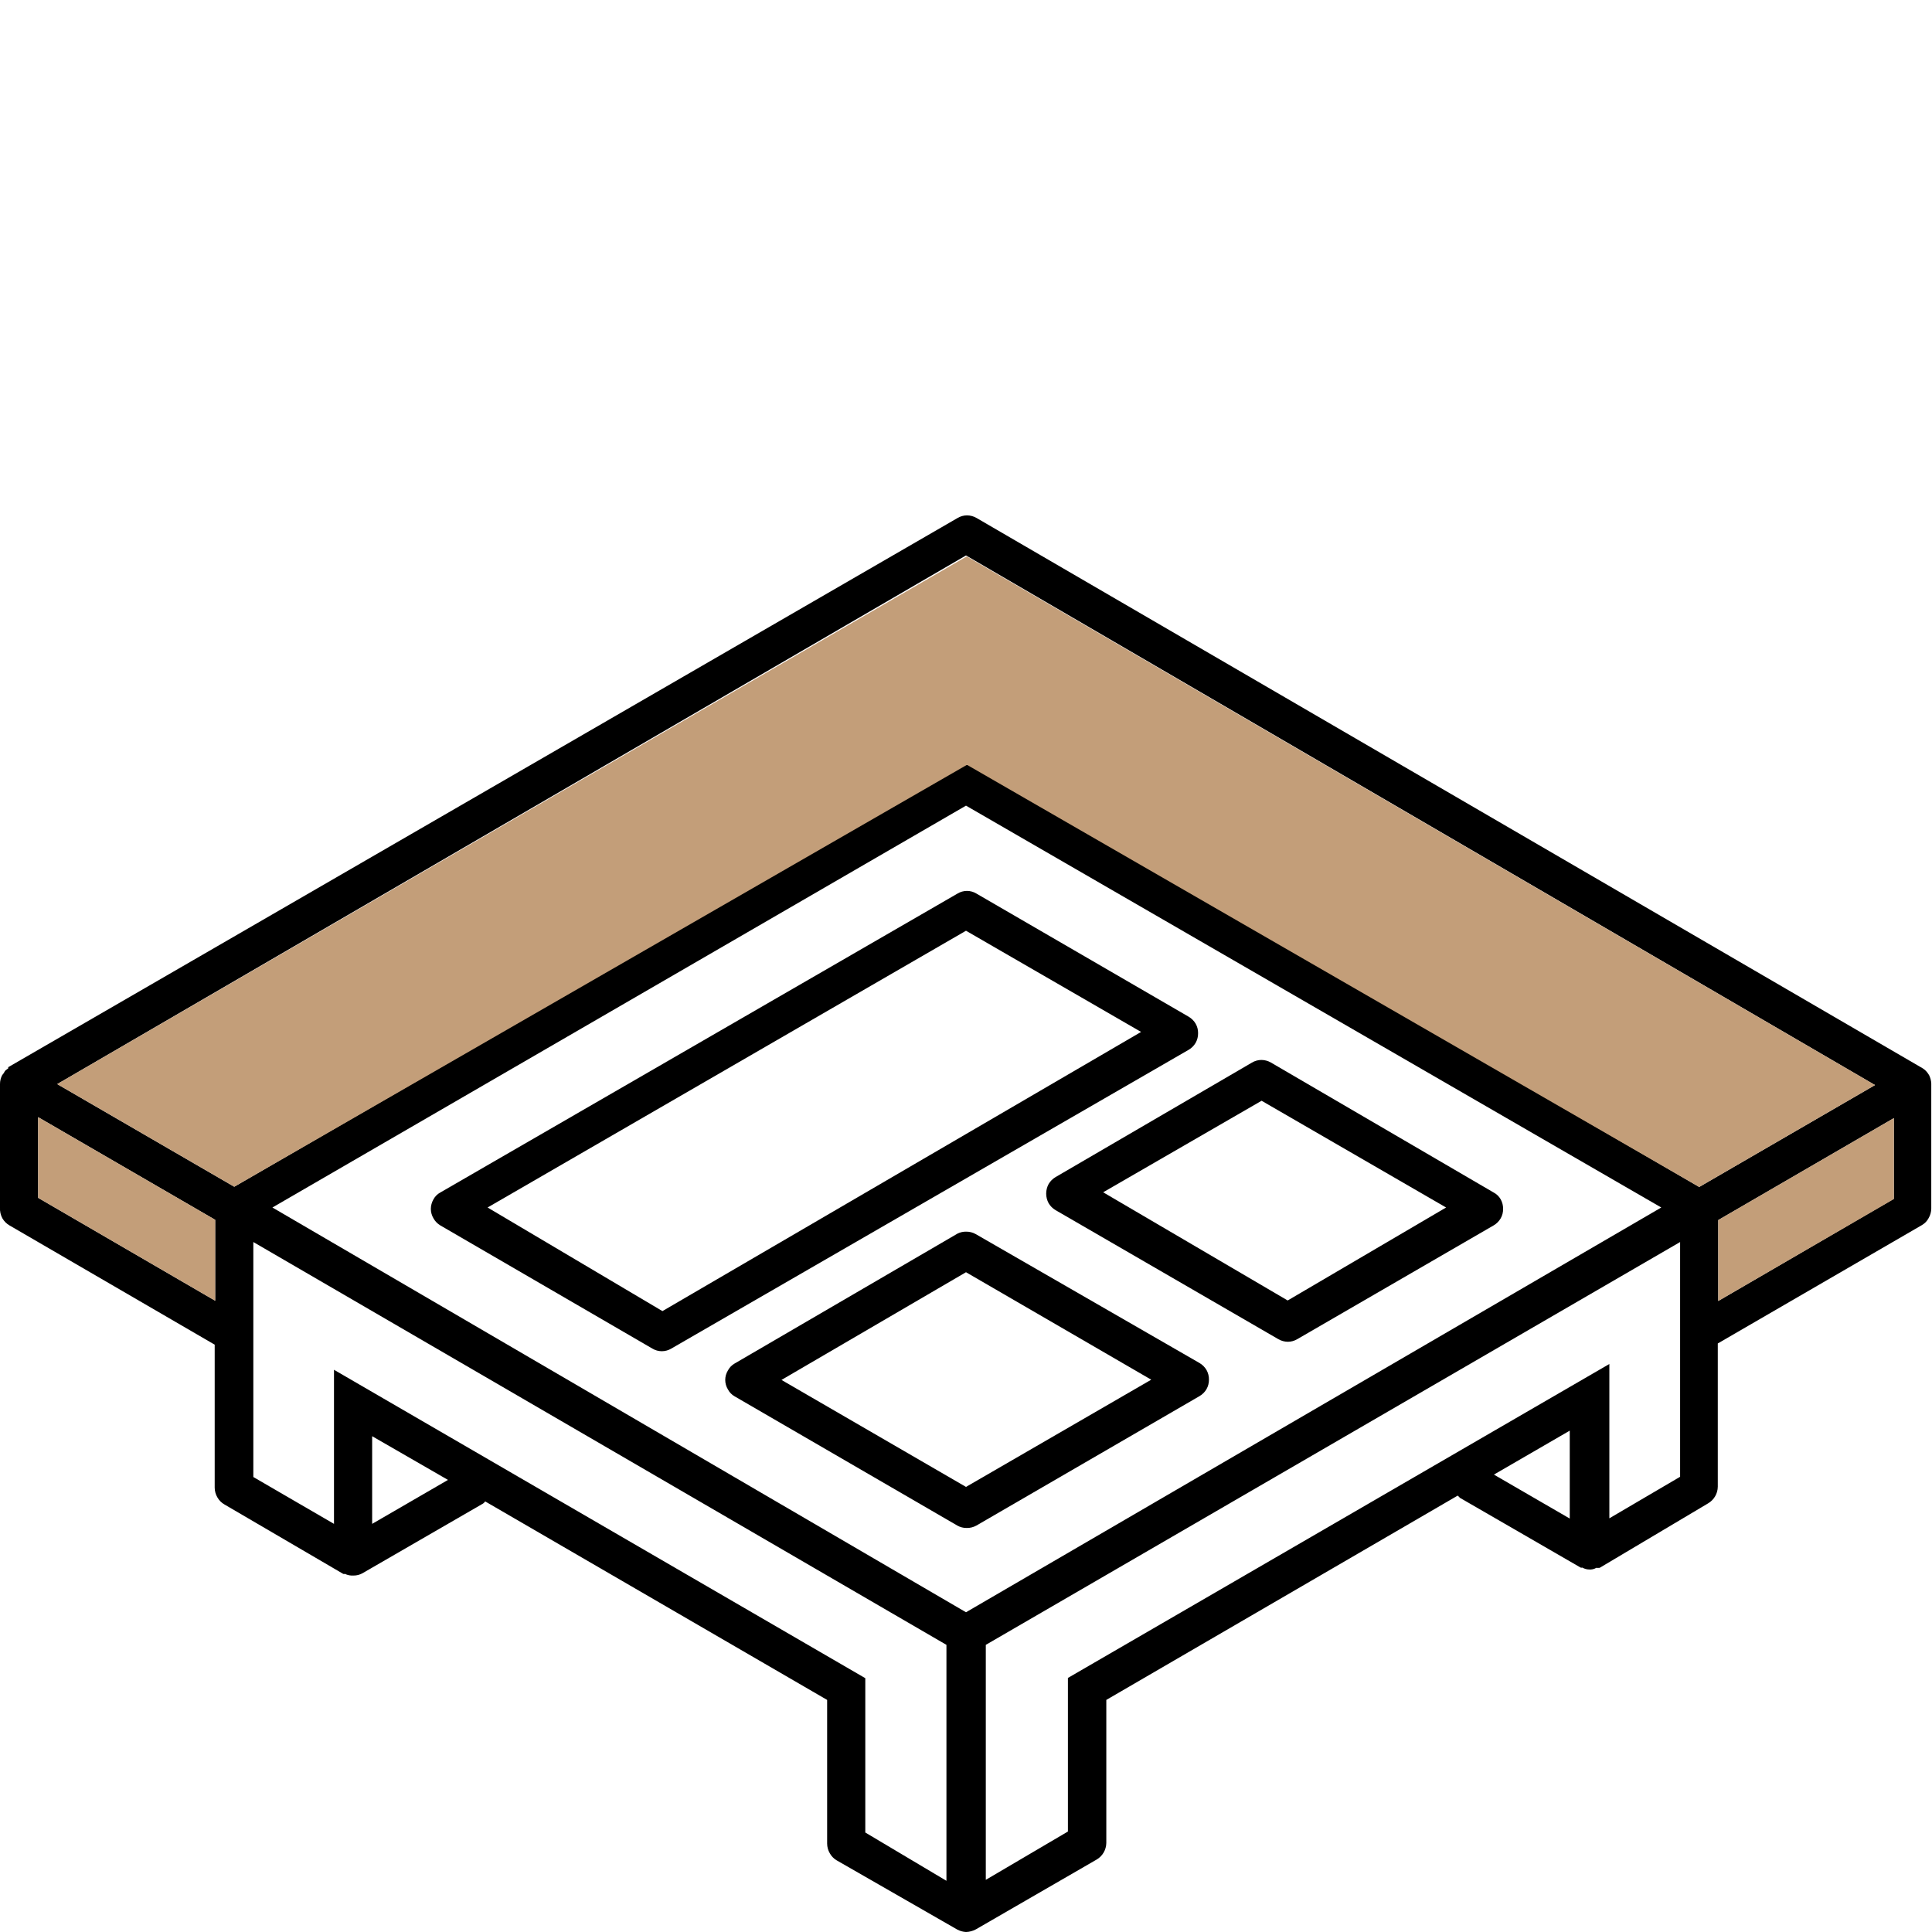 <?xml version="1.0" encoding="UTF-8"?> <svg xmlns="http://www.w3.org/2000/svg" xmlns:xlink="http://www.w3.org/1999/xlink" version="1.1" width="80px" height="80px" viewBox="0,0,256,256"><defs><clipPath id="clip-1"><rect x="0" y="0" width="80" height="80" id="clip-path" fill="none"></rect></clipPath></defs><g fill="none" fill-rule="nonzero" stroke="none" stroke-width="1" stroke-linecap="butt" stroke-linejoin="miter" stroke-miterlimit="10" stroke-dasharray="" stroke-dashoffset="0" font-family="none" font-weight="none" font-size="none" text-anchor="none" style="mix-blend-mode: normal"><g transform="scale(3.2,3.2)"><g id="Слой_2"><g id="Слой_1-2"><g clip-path="url(#clip-1)"><g fill="#000000"><path d="M61.85,49.38c0.122,0.063 0.222,0.161 0.29,0.28c0.068,0.122 0.103,0.26 0.1,0.4c0.002,0.137 -0.032,0.271 -0.1,0.39c-0.07,0.12 -0.17,0.22 -0.29,0.29l-8.13,4.71c-0.118,0.071 -0.253,0.109 -0.39,0.11c-0.141,-0.001 -0.279,-0.039 -0.4,-0.11l-9.22,-5.34c-0.12,-0.07 -0.22,-0.17 -0.29,-0.29c-0.133,-0.246 -0.133,-0.544 0,-0.79c0.07,-0.12 0.17,-0.22 0.29,-0.29l8.13,-4.74c0.118,-0.071 0.253,-0.109 0.39,-0.11c0.141,0.001 0.279,0.039 0.4,0.11zM53.32,53.85l6.56,-3.85l-7.64,-4.42l-6.56,3.79z"></path><path d="M49.67,56.44c0.12,0.07 0.22,0.17 0.29,0.29c0.068,0.122 0.103,0.26 0.1,0.4c0.001,0.137 -0.033,0.271 -0.1,0.39c-0.07,0.12 -0.17,0.22 -0.29,0.29l-9.24,5.36c-0.122,0.068 -0.26,0.103 -0.4,0.1c-0.137,0.002 -0.271,-0.032 -0.39,-0.1l-9.22,-5.35c-0.119,-0.068 -0.217,-0.168 -0.28,-0.29c-0.146,-0.24 -0.146,-0.54 0,-0.78c0.063,-0.122 0.161,-0.222 0.28,-0.29l9.23,-5.38c0.109,-0.054 0.229,-0.082 0.35,-0.08c0.14,-0.003 0.278,0.032 0.4,0.1zM40,61.57l7.67,-4.44l-7.67,-4.45l-7.64,4.46z"></path><path d="M40.43,37l8.79,5.1c0.12,0.07 0.22,0.17 0.29,0.29c0.068,0.119 0.102,0.253 0.1,0.39c0.003,0.14 -0.032,0.278 -0.1,0.4c-0.07,0.12 -0.17,0.22 -0.29,0.29l-21.42,12.37c-0.243,0.148 -0.547,0.148 -0.79,0l-8.78,-5.1c-0.117,-0.07 -0.214,-0.17 -0.28,-0.29c-0.071,-0.118 -0.109,-0.253 -0.11,-0.39c0.001,-0.141 0.039,-0.279 0.11,-0.4c0.064,-0.119 0.161,-0.216 0.28,-0.28l21.42,-12.38c0.24,-0.146 0.54,-0.146 0.78,0zM27.43,54.29l19.82,-11.56l-7.25,-4.19l-19.81,11.46z"></path><path d="M66.24,64.92c-0.047,0.005 -0.093,0.005 -0.14,0c-0.087,0.052 -0.188,0.077 -0.29,0.07c-0.102,-0.002 -0.202,-0.029 -0.29,-0.08c-0.023,0.008 -0.047,0.008 -0.07,0l-5,-2.89c0,0 -0.06,-0.07 -0.09,-0.09l-14.55,8.46v5.92c-0.003,0.284 -0.155,0.546 -0.4,0.69l-5,2.89v0c-0.126,0.068 -0.267,0.106 -0.41,0.11c-0.126,-0.007 -0.249,-0.041 -0.36,-0.1v0l-5,-2.87c-0.117,-0.07 -0.214,-0.17 -0.28,-0.29c-0.071,-0.121 -0.109,-0.259 -0.11,-0.4v-5.95l-14.16,-8.22c0,0 -0.05,0.07 -0.09,0.09l-5,2.89c-0.111,0.059 -0.234,0.09 -0.36,0.09c-0.124,0.008 -0.248,-0.016 -0.36,-0.07c-0.022,0.011 -0.048,0.011 -0.07,0l-4.91,-2.87c-0.126,-0.07 -0.23,-0.174 -0.3,-0.3c-0.071,-0.121 -0.109,-0.259 -0.11,-0.4v-5.92l-8.5,-4.94c-0.12,-0.07 -0.22,-0.17 -0.29,-0.29c-0.075,-0.138 -0.11,-0.294 -0.1,-0.45v-5.11c-0.001,-0.129 0.03,-0.256 0.09,-0.37l0.07,-0.09c0.017,-0.04 0.041,-0.077 0.07,-0.11l0.11,-0.08c0,0 0,0 0,-0.05l39.31,-22.74c0.118,-0.071 0.253,-0.109 0.39,-0.11c0.141,0.001 0.279,0.039 0.4,0.11l39.18,22.79v0c0.078,0.05 0.146,0.115 0.2,0.19l0.06,0.09c0.054,0.109 0.085,0.228 0.09,0.35v5.17c-0.001,0.141 -0.039,0.279 -0.11,0.4c-0.063,0.122 -0.161,0.222 -0.28,0.29l-8.45,4.9v5.93c-0.003,0.284 -0.155,0.546 -0.4,0.69zM78.42,49.64v-3.34l-7.27,4.22v3.35zM70.36,49.15l7.28,-4.22l-37.64,-21.93l-37.63,21.89l7.33,4.25l30,-17.36c0.118,-0.071 0.253,-0.109 0.39,-0.11c0.141,0.001 0.279,0.039 0.4,0.11zM69.57,61.15v-9.72l-28.75,16.68v9.73l3.4,-2v-6.36l22.42,-13v6.39zM40,66.76l28.79,-16.76l-28.79,-16.64l-28.72,16.64zM65,62.88v-3.64l-3.14,1.82zM39.19,77.88v-9.77l-28.7,-16.68v9.73l3.34,1.94v-6.38l22,12.77v6.39zM15.41,63.1l3.14,-1.82l-3.14,-1.81zM8.91,53.86v-3.35l-7.33,-4.25v3.34z"></path></g></g><path d="M2.37,44.89l37.66,-21.85l37.61,21.89l-7.28,4.22l-30.32,-17.48l-30.34,17.47z" fill="#c39e79"></path><path d="M71.15,50.52v3.35l7.27,-4.22v-3.35z" fill="#c39e79"></path><path d="M8.91,50.51l-7.33,-4.25v3.34l7.33,4.26z" fill="#c39e79"></path></g></g></g></g></svg> 